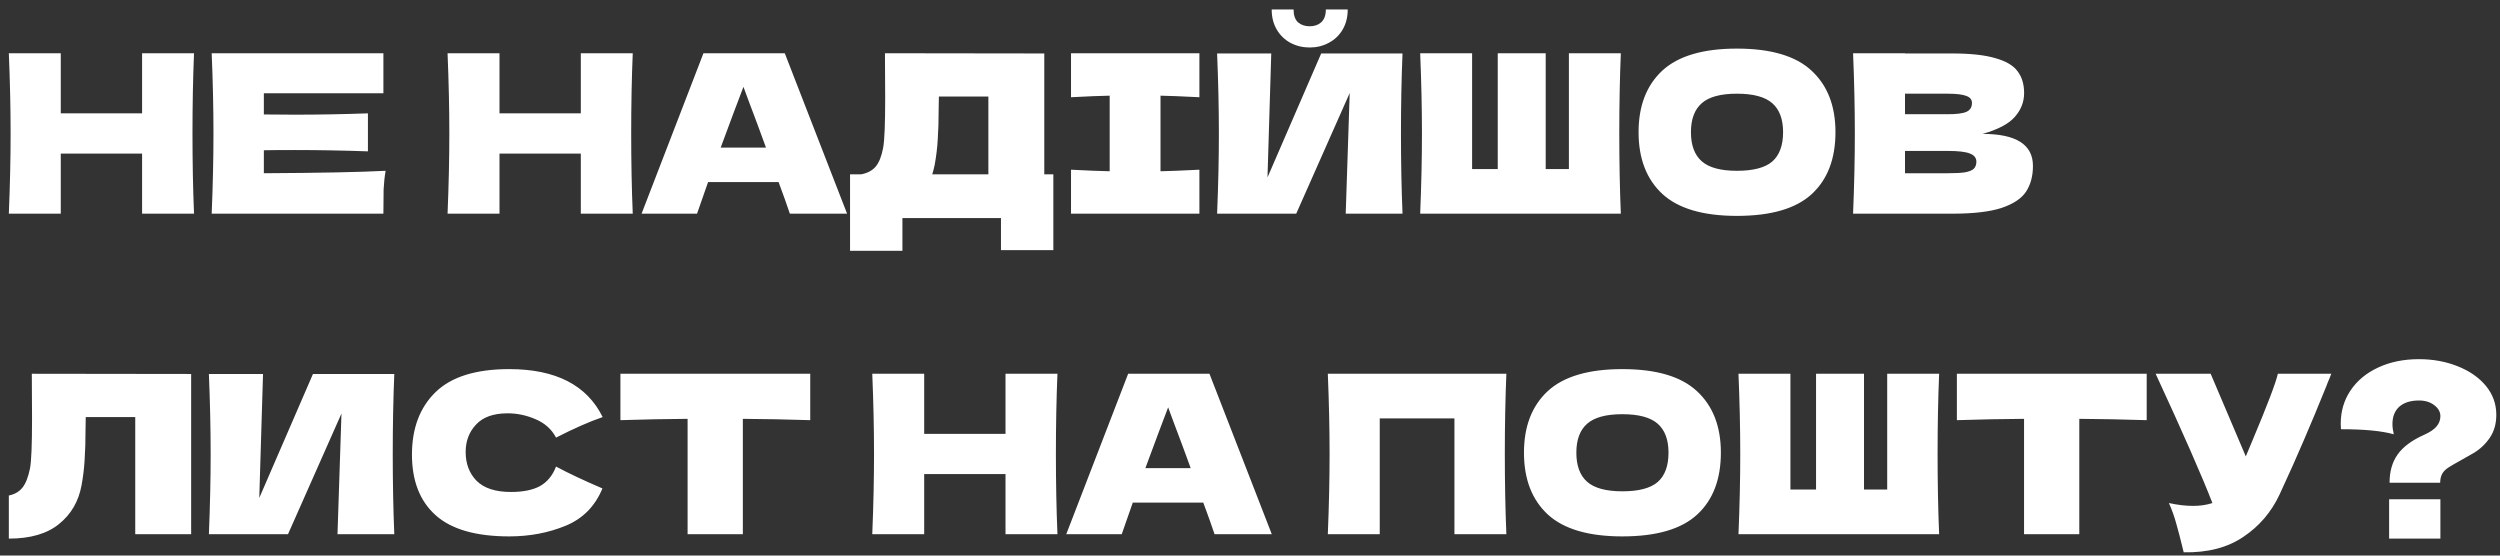 <?xml version="1.0" encoding="UTF-8"?> <svg xmlns="http://www.w3.org/2000/svg" width="234" height="52" viewBox="0 0 234 52" fill="none"><rect x="0" y="0" width="234" height="52" fill="#333333" stroke="none"/> <path d="M18.16 4.984C18.064 7.314 18.016 9.817 18.016 12.492C18.016 15.167 18.064 17.67 18.16 20H13.3V14.374H5.688V20H0.827C0.938 17.325 0.993 14.822 0.993 12.492C0.993 10.161 0.938 7.659 0.827 4.984H5.688V10.61H13.3V4.984H18.16ZM24.696 16.215C29.936 16.187 33.735 16.111 36.093 15.987C35.996 16.553 35.934 17.139 35.906 17.745C35.893 18.338 35.886 19.09 35.886 20H19.814C19.925 17.325 19.98 14.822 19.98 12.492C19.98 10.161 19.925 7.659 19.814 4.984H35.886V8.727H24.696V10.713C25.358 10.727 26.337 10.734 27.633 10.734C29.825 10.734 32.094 10.692 34.438 10.61V14.167C32.094 14.084 29.825 14.043 27.633 14.043C26.337 14.043 25.358 14.05 24.696 14.064V16.215ZM59.225 4.984C59.128 7.314 59.08 9.817 59.08 12.492C59.08 15.167 59.128 17.67 59.225 20H54.364V14.374H46.753V20H41.892C42.002 17.325 42.057 14.822 42.057 12.492C42.057 10.161 42.002 7.659 41.892 4.984H46.753V10.61H54.364V4.984H59.225ZM73.93 20C73.668 19.214 73.317 18.228 72.876 17.042H66.277L65.243 20H60.052L65.843 4.984H73.455L79.287 20H73.93ZM71.697 13.816C71.172 12.368 70.635 10.92 70.083 9.472L69.587 8.128C69.104 9.382 68.394 11.278 67.456 13.816H71.697ZM97.745 16.318H98.593V23.413H93.691V20.414H84.466V23.475H79.564V16.318H80.598C81.191 16.208 81.646 15.967 81.963 15.594C82.28 15.222 82.515 14.629 82.666 13.816C82.79 13.14 82.853 11.602 82.853 9.203L82.832 4.984L97.745 5.004V16.318ZM87.486 15.429C87.403 15.815 87.327 16.111 87.258 16.318H92.512V9.038H87.879L87.858 10.237C87.858 11.285 87.83 12.209 87.775 13.009C87.734 13.795 87.637 14.601 87.486 15.429ZM112.264 9.1C110.623 9.017 109.41 8.969 108.624 8.955V16.029C109.423 16.015 110.637 15.967 112.264 15.884V20H100.247V15.884C101.832 15.967 103.039 16.015 103.866 16.029V8.955C103.039 8.969 101.832 9.017 100.247 9.1V4.984H112.264V9.1ZM122.588 4.446C121.94 4.446 121.34 4.301 120.788 4.011C120.251 3.722 119.823 3.308 119.506 2.77C119.189 2.233 119.03 1.605 119.03 0.888H121.078C121.078 1.426 121.216 1.826 121.492 2.088C121.781 2.336 122.147 2.46 122.588 2.46C123.029 2.46 123.388 2.336 123.663 2.088C123.953 1.826 124.098 1.426 124.098 0.888H126.146C126.146 1.605 125.987 2.233 125.67 2.77C125.353 3.308 124.918 3.722 124.367 4.011C123.829 4.301 123.236 4.446 122.588 4.446ZM118.989 5.004L118.637 16.608L123.663 5.004H131.275C131.179 7.335 131.13 9.83 131.13 12.492C131.13 15.167 131.179 17.67 131.275 20H125.959L126.332 8.707L121.326 20H113.921C114.032 17.325 114.087 14.822 114.087 12.492C114.087 10.175 114.032 7.679 113.921 5.004H118.989ZM151.71 4.984C151.613 7.314 151.565 9.817 151.565 12.492C151.565 15.167 151.613 17.67 151.71 20H132.929C133.039 17.325 133.094 14.822 133.094 12.492C133.094 10.161 133.039 7.659 132.929 4.984H137.789V15.822H140.189V4.984H144.677V15.822H146.849V4.984H151.71ZM162.574 20.207C159.417 20.207 157.093 19.524 155.604 18.159C154.115 16.78 153.37 14.85 153.37 12.368C153.37 9.913 154.108 7.997 155.583 6.618C157.072 5.239 159.403 4.549 162.574 4.549C165.76 4.549 168.09 5.239 169.565 6.618C171.055 7.997 171.799 9.913 171.799 12.368C171.799 14.864 171.062 16.794 169.586 18.159C168.111 19.524 165.773 20.207 162.574 20.207ZM162.574 15.987C164.105 15.987 165.208 15.698 165.884 15.119C166.559 14.526 166.897 13.609 166.897 12.368C166.897 11.154 166.559 10.251 165.884 9.658C165.208 9.065 164.105 8.769 162.574 8.769C161.058 8.769 159.961 9.065 159.286 9.658C158.61 10.251 158.272 11.154 158.272 12.368C158.272 13.595 158.61 14.505 159.286 15.098C159.961 15.691 161.058 15.987 162.574 15.987ZM185.569 12.533C188.712 12.533 190.284 13.533 190.284 15.532C190.284 16.47 190.071 17.27 189.643 17.932C189.216 18.58 188.45 19.09 187.347 19.462C186.244 19.821 184.714 20 182.756 20H173.448C173.558 17.325 173.613 14.822 173.613 12.492C173.613 10.161 173.558 7.659 173.448 4.984H178.309V5.004H182.714C184.424 5.004 185.768 5.149 186.747 5.439C187.74 5.714 188.437 6.121 188.837 6.659C189.25 7.197 189.457 7.879 189.457 8.707C189.457 9.548 189.161 10.299 188.568 10.961C187.989 11.609 186.989 12.133 185.569 12.533ZM178.309 8.769V10.692H182.28C183.135 10.692 183.728 10.617 184.059 10.465C184.403 10.313 184.576 10.037 184.576 9.637C184.576 9.32 184.396 9.1 184.038 8.976C183.693 8.838 183.107 8.769 182.28 8.769H178.309ZM182.28 16.215C182.997 16.215 183.542 16.187 183.914 16.132C184.3 16.063 184.576 15.953 184.741 15.801C184.907 15.636 184.989 15.415 184.989 15.139C184.989 14.781 184.789 14.526 184.39 14.374C184.003 14.209 183.3 14.126 182.28 14.126H178.309V16.215H182.28ZM17.892 50H12.659V39.038H8.025L8.005 40.237C8.005 41.285 7.977 42.209 7.922 43.009C7.881 43.795 7.784 44.602 7.632 45.429C7.357 46.932 6.653 48.139 5.523 49.048C4.406 49.959 2.841 50.414 0.827 50.414V46.38C1.365 46.27 1.786 46.029 2.089 45.656C2.406 45.27 2.648 44.657 2.813 43.816C2.937 43.14 2.999 41.602 2.999 39.203L2.978 34.984L17.892 35.004V50ZM24.619 35.004L24.268 46.608L29.294 35.004H36.906C36.809 37.335 36.761 39.831 36.761 42.492C36.761 45.167 36.809 47.67 36.906 50H31.59L31.962 38.707L26.957 50H19.552C19.662 47.325 19.717 44.822 19.717 42.492C19.717 40.175 19.662 37.679 19.552 35.004H24.619ZM47.66 50.207C44.544 50.207 42.248 49.545 40.772 48.221C39.297 46.897 38.559 45.008 38.559 42.554C38.559 40.086 39.297 38.134 40.772 36.7C42.248 35.266 44.544 34.549 47.66 34.549C52.017 34.549 54.934 36.045 56.409 39.038C55.168 39.465 53.713 40.106 52.045 40.961C51.645 40.189 51.011 39.617 50.142 39.244C49.287 38.872 48.411 38.686 47.515 38.686C46.191 38.686 45.205 39.038 44.557 39.741C43.909 40.43 43.585 41.285 43.585 42.306C43.585 43.409 43.93 44.312 44.619 45.015C45.323 45.705 46.391 46.049 47.825 46.049C48.97 46.049 49.88 45.863 50.556 45.491C51.231 45.105 51.728 44.498 52.045 43.671C53.176 44.278 54.623 44.96 56.388 45.718C55.699 47.387 54.548 48.552 52.934 49.214C51.321 49.876 49.563 50.207 47.66 50.207ZM75.839 39.327C73.674 39.258 71.571 39.217 69.53 39.203V50H64.359V39.203C62.304 39.217 60.209 39.258 58.071 39.327V34.984H75.839V39.327ZM98.977 34.984C98.88 37.314 98.832 39.817 98.832 42.492C98.832 45.167 98.88 47.67 98.977 50H94.116V44.374H86.504V50H81.644C81.754 47.325 81.809 44.822 81.809 42.492C81.809 40.161 81.754 37.659 81.644 34.984H86.504V40.61H94.116V34.984H98.977ZM113.682 50C113.42 49.214 113.068 48.228 112.627 47.042H106.029L104.995 50H99.803L105.595 34.984H113.206L119.039 50H113.682ZM111.448 43.816C110.924 42.368 110.386 40.92 109.835 39.472L109.338 38.127C108.856 39.382 108.146 41.278 107.208 43.816H111.448ZM140.996 34.984C140.899 37.314 140.851 39.817 140.851 42.492C140.851 45.167 140.899 47.67 140.996 50H136.135V39.162H129.144V50H124.284C124.394 47.325 124.449 44.822 124.449 42.492C124.449 40.161 124.394 37.659 124.284 34.984H140.996ZM151.849 50.207C148.691 50.207 146.367 49.524 144.878 48.159C143.389 46.78 142.644 44.85 142.644 42.368C142.644 39.913 143.382 37.996 144.858 36.618C146.347 35.239 148.677 34.549 151.849 34.549C155.034 34.549 157.364 35.239 158.84 36.618C160.329 37.996 161.074 39.913 161.074 42.368C161.074 44.864 160.336 46.794 158.86 48.159C157.385 49.524 155.048 50.207 151.849 50.207ZM151.849 45.987C153.379 45.987 154.482 45.698 155.158 45.119C155.834 44.526 156.172 43.609 156.172 42.368C156.172 41.154 155.834 40.251 155.158 39.658C154.482 39.065 153.379 38.769 151.849 38.769C150.332 38.769 149.236 39.065 148.56 39.658C147.884 40.251 147.546 41.154 147.546 42.368C147.546 43.595 147.884 44.505 148.56 45.098C149.236 45.691 150.332 45.987 151.849 45.987ZM181.503 34.984C181.406 37.314 181.358 39.817 181.358 42.492C181.358 45.167 181.406 47.67 181.503 50H162.722C162.832 47.325 162.888 44.822 162.888 42.492C162.888 40.161 162.832 37.659 162.722 34.984H167.583V45.822H169.982V34.984H174.471V45.822H176.642V34.984H181.503ZM200.931 39.327C198.766 39.258 196.663 39.217 194.622 39.203V50H189.451V39.203C187.397 39.217 185.301 39.258 183.164 39.327V34.984H200.931V39.327ZM218.211 34.984C218.156 35.135 218.087 35.308 218.004 35.501C217.922 35.68 217.839 35.887 217.756 36.121C216.998 37.996 216.295 39.686 215.646 41.189C215.012 42.678 214.254 44.374 213.371 46.277C212.599 47.932 211.468 49.255 209.979 50.248C208.504 51.255 206.642 51.737 204.394 51.696C204.105 50.496 203.87 49.593 203.691 48.986C203.526 48.366 203.298 47.732 203.009 47.084C203.822 47.263 204.574 47.352 205.263 47.352C205.939 47.352 206.546 47.263 207.083 47.084C206.091 44.533 204.319 40.499 201.768 34.984H206.918L210.207 42.719L210.786 41.334C212.22 37.928 213.026 35.811 213.206 34.984H218.211ZM226.415 33.618C227.725 33.618 228.931 33.839 230.034 34.28C231.151 34.722 232.034 35.335 232.682 36.121C233.33 36.907 233.654 37.81 233.654 38.831C233.654 39.658 233.454 40.368 233.054 40.961C232.654 41.554 232.144 42.037 231.524 42.409L230.427 43.03C229.834 43.361 229.441 43.588 229.248 43.712C228.931 43.905 228.711 44.119 228.587 44.353C228.462 44.588 228.4 44.864 228.4 45.181H223.664C223.664 44.133 223.912 43.257 224.408 42.554C224.905 41.837 225.739 41.216 226.911 40.692C227.435 40.458 227.814 40.203 228.049 39.927C228.297 39.637 228.421 39.313 228.421 38.955C228.421 38.555 228.228 38.21 227.842 37.921C227.47 37.631 226.994 37.486 226.415 37.486C225.629 37.486 225.015 37.679 224.574 38.066C224.146 38.452 223.933 38.996 223.933 39.7C223.933 39.975 223.974 40.292 224.057 40.651C222.954 40.334 221.306 40.175 219.113 40.175C219.1 40.051 219.093 39.879 219.093 39.658C219.093 38.5 219.396 37.466 220.003 36.556C220.623 35.632 221.485 34.915 222.588 34.404C223.705 33.88 224.981 33.618 226.415 33.618ZM228.421 50.414H223.622V46.732H228.421V50.414Z" fill="white"></path> </svg> 